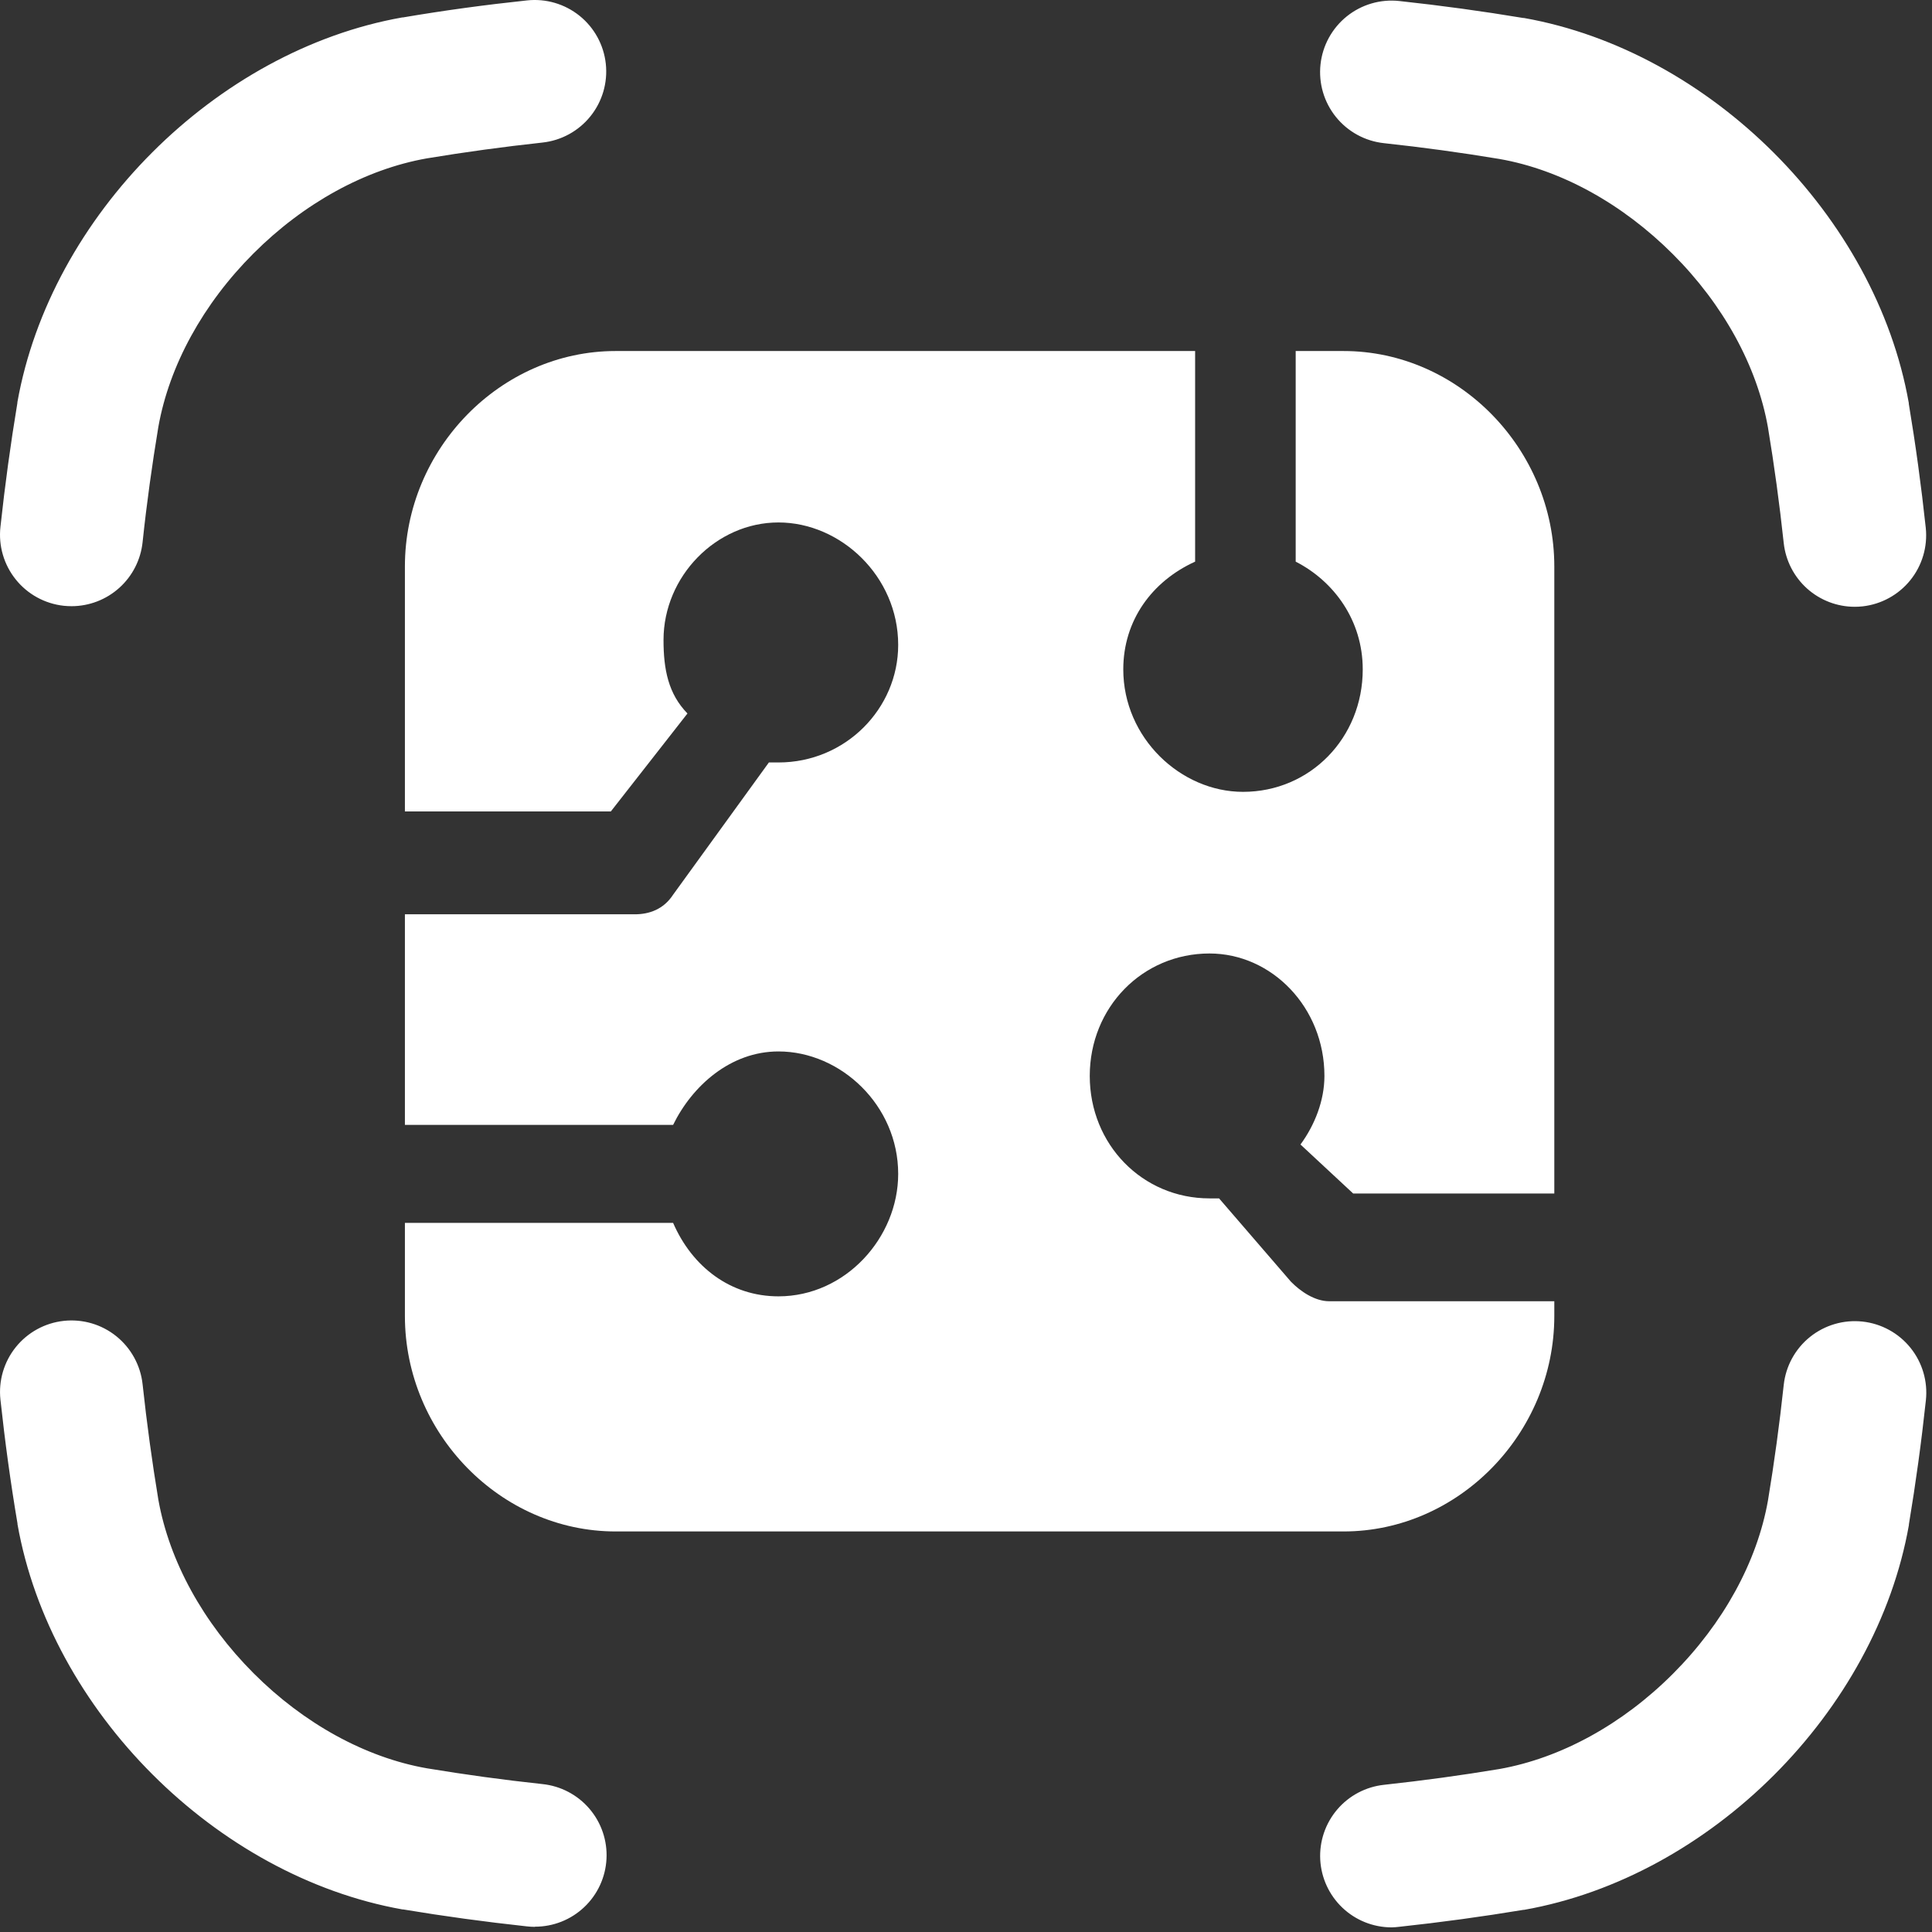 <svg width="71" height="71" viewBox="0 0 71 71" fill="none" xmlns="http://www.w3.org/2000/svg">
<rect x="0" y="0" width="71" height="71" fill="#333333" stroke="none"/>
<path d="M2.628 22.277C2.532 22.277 2.437 22.272 2.341 22.262C1.998 22.224 1.666 22.12 1.364 21.954C1.061 21.788 0.794 21.564 0.578 21.294C0.362 21.025 0.201 20.716 0.105 20.385C0.008 20.054 -0.022 19.707 0.016 19.364C0.184 17.809 0.388 16.322 0.639 14.808V14.783C1.855 7.931 7.935 1.852 14.786 0.64H14.812C16.325 0.383 17.815 0.18 19.368 0.015C20.061 -0.06 20.755 0.144 21.298 0.58C21.841 1.017 22.188 1.652 22.263 2.344C22.338 3.037 22.135 3.731 21.698 4.274C21.261 4.817 20.627 5.164 19.934 5.239C18.513 5.393 17.097 5.586 15.687 5.82C13.431 6.218 11.169 7.46 9.316 9.313C7.463 11.165 6.223 13.428 5.82 15.684C5.587 17.09 5.393 18.48 5.24 19.926C5.171 20.572 4.867 21.169 4.384 21.603C3.902 22.037 3.276 22.277 2.628 22.277ZM68.16 22.299C67.513 22.299 66.889 22.059 66.407 21.627C65.926 21.194 65.621 20.599 65.551 19.956C65.395 18.506 65.205 17.117 64.972 15.71C64.573 13.453 63.329 11.19 61.475 9.338C59.62 7.485 57.36 6.237 55.103 5.842C53.694 5.607 52.278 5.414 50.857 5.261C50.164 5.186 49.53 4.839 49.093 4.296C48.656 3.753 48.453 3.059 48.528 2.367C48.603 1.674 48.95 1.039 49.493 0.602C50.035 0.166 50.73 -0.038 51.422 0.037C52.975 0.205 54.464 0.409 55.978 0.661H56.005C62.858 1.876 68.937 7.956 70.147 14.81V14.837C70.399 16.348 70.603 17.838 70.771 19.4C70.843 20.09 70.639 20.781 70.203 21.322C69.767 21.862 69.135 22.208 68.445 22.284C68.35 22.294 68.255 22.299 68.16 22.299ZM51.136 70.83C50.464 70.828 49.819 70.57 49.332 70.107C48.845 69.644 48.554 69.012 48.518 68.341C48.483 67.67 48.706 67.011 49.141 66.5C49.577 65.988 50.192 65.663 50.86 65.591C52.31 65.433 53.7 65.244 55.105 65.01C57.363 64.608 59.625 63.367 61.477 61.513C63.33 59.659 64.573 57.398 64.972 55.142C65.205 53.734 65.395 52.346 65.551 50.897C65.626 50.204 65.973 49.569 66.516 49.132C67.059 48.696 67.753 48.492 68.446 48.567C69.138 48.642 69.773 48.989 70.21 49.532C70.647 50.075 70.85 50.769 70.775 51.462C70.608 53.016 70.403 54.504 70.151 56.018V56.044C68.941 62.896 62.862 68.976 56.009 70.186H55.984C54.469 70.437 52.948 70.645 51.421 70.809C51.327 70.821 51.231 70.828 51.136 70.83ZM19.654 70.811C19.559 70.81 19.463 70.805 19.368 70.794C17.813 70.625 16.326 70.422 14.812 70.17H14.786C7.935 68.949 1.855 62.87 0.643 56.015V55.989C0.388 54.481 0.184 52.991 0.016 51.436C-0.059 50.743 0.144 50.049 0.581 49.506C1.018 48.963 1.652 48.616 2.345 48.541C3.038 48.466 3.732 48.669 4.275 49.106C4.817 49.543 5.165 50.178 5.24 50.87C5.397 52.321 5.587 53.709 5.82 55.117C6.223 57.373 7.467 59.635 9.316 61.488C11.165 63.341 13.431 64.588 15.687 64.984C17.095 65.217 18.483 65.408 19.934 65.564C20.604 65.633 21.223 65.958 21.661 66.47C22.099 66.982 22.324 67.643 22.288 68.316C22.253 68.989 21.96 69.623 21.47 70.086C20.98 70.55 20.331 70.807 19.657 70.805L19.654 70.811Z" fill="white"/>
<g clip-path="url(#clip0_2039_35)">
<path d="M49.376 12.9H47.616V20.64C49.024 21.36 50.08 22.8 50.08 24.6C50.08 27.12 48.144 29.1 45.68 29.1C43.392 29.1 41.28 27.12 41.28 24.6C41.28 22.8 42.336 21.36 43.92 20.64V12.9H22.624C18.4 12.9 14.88 16.5 14.88 20.82V29.82H22.448L25.264 26.22C24.56 25.5 24.384 24.6 24.384 23.52C24.384 21.18 26.32 19.2 28.608 19.2C30.896 19.2 33.008 21.18 33.008 23.7C33.008 26.04 31.072 28.02 28.608 28.02H28.256L24.736 32.88C24.384 33.42 23.856 33.6 23.328 33.6H14.88V41.34H24.736C25.44 39.9 26.848 38.64 28.608 38.64C30.896 38.64 33.008 40.62 33.008 43.14C33.008 45.48 31.072 47.64 28.608 47.64C26.848 47.64 25.44 46.56 24.736 44.94H14.88V48.36C14.88 52.68 18.4 56.28 22.624 56.28H49.376C53.6 56.28 57.12 52.68 57.12 48.36V47.82H48.848C48.32 47.82 47.792 47.46 47.44 47.1L44.8 44.04H44.448C41.984 44.04 40.048 42.06 40.048 39.54C40.048 37.02 41.984 35.04 44.448 35.04C46.736 35.04 48.672 37.02 48.672 39.54C48.672 40.44 48.32 41.34 47.792 42.06L49.728 43.86H57.12V20.82C57.12 16.5 53.6 12.9 49.376 12.9Z" fill="white"/>
</g>
<defs>
<clipPath id="clip0_2039_35">
<rect width="44" height="45" fill="white" transform="translate(14 12)"/>
</clipPath>
</defs>
</svg>
